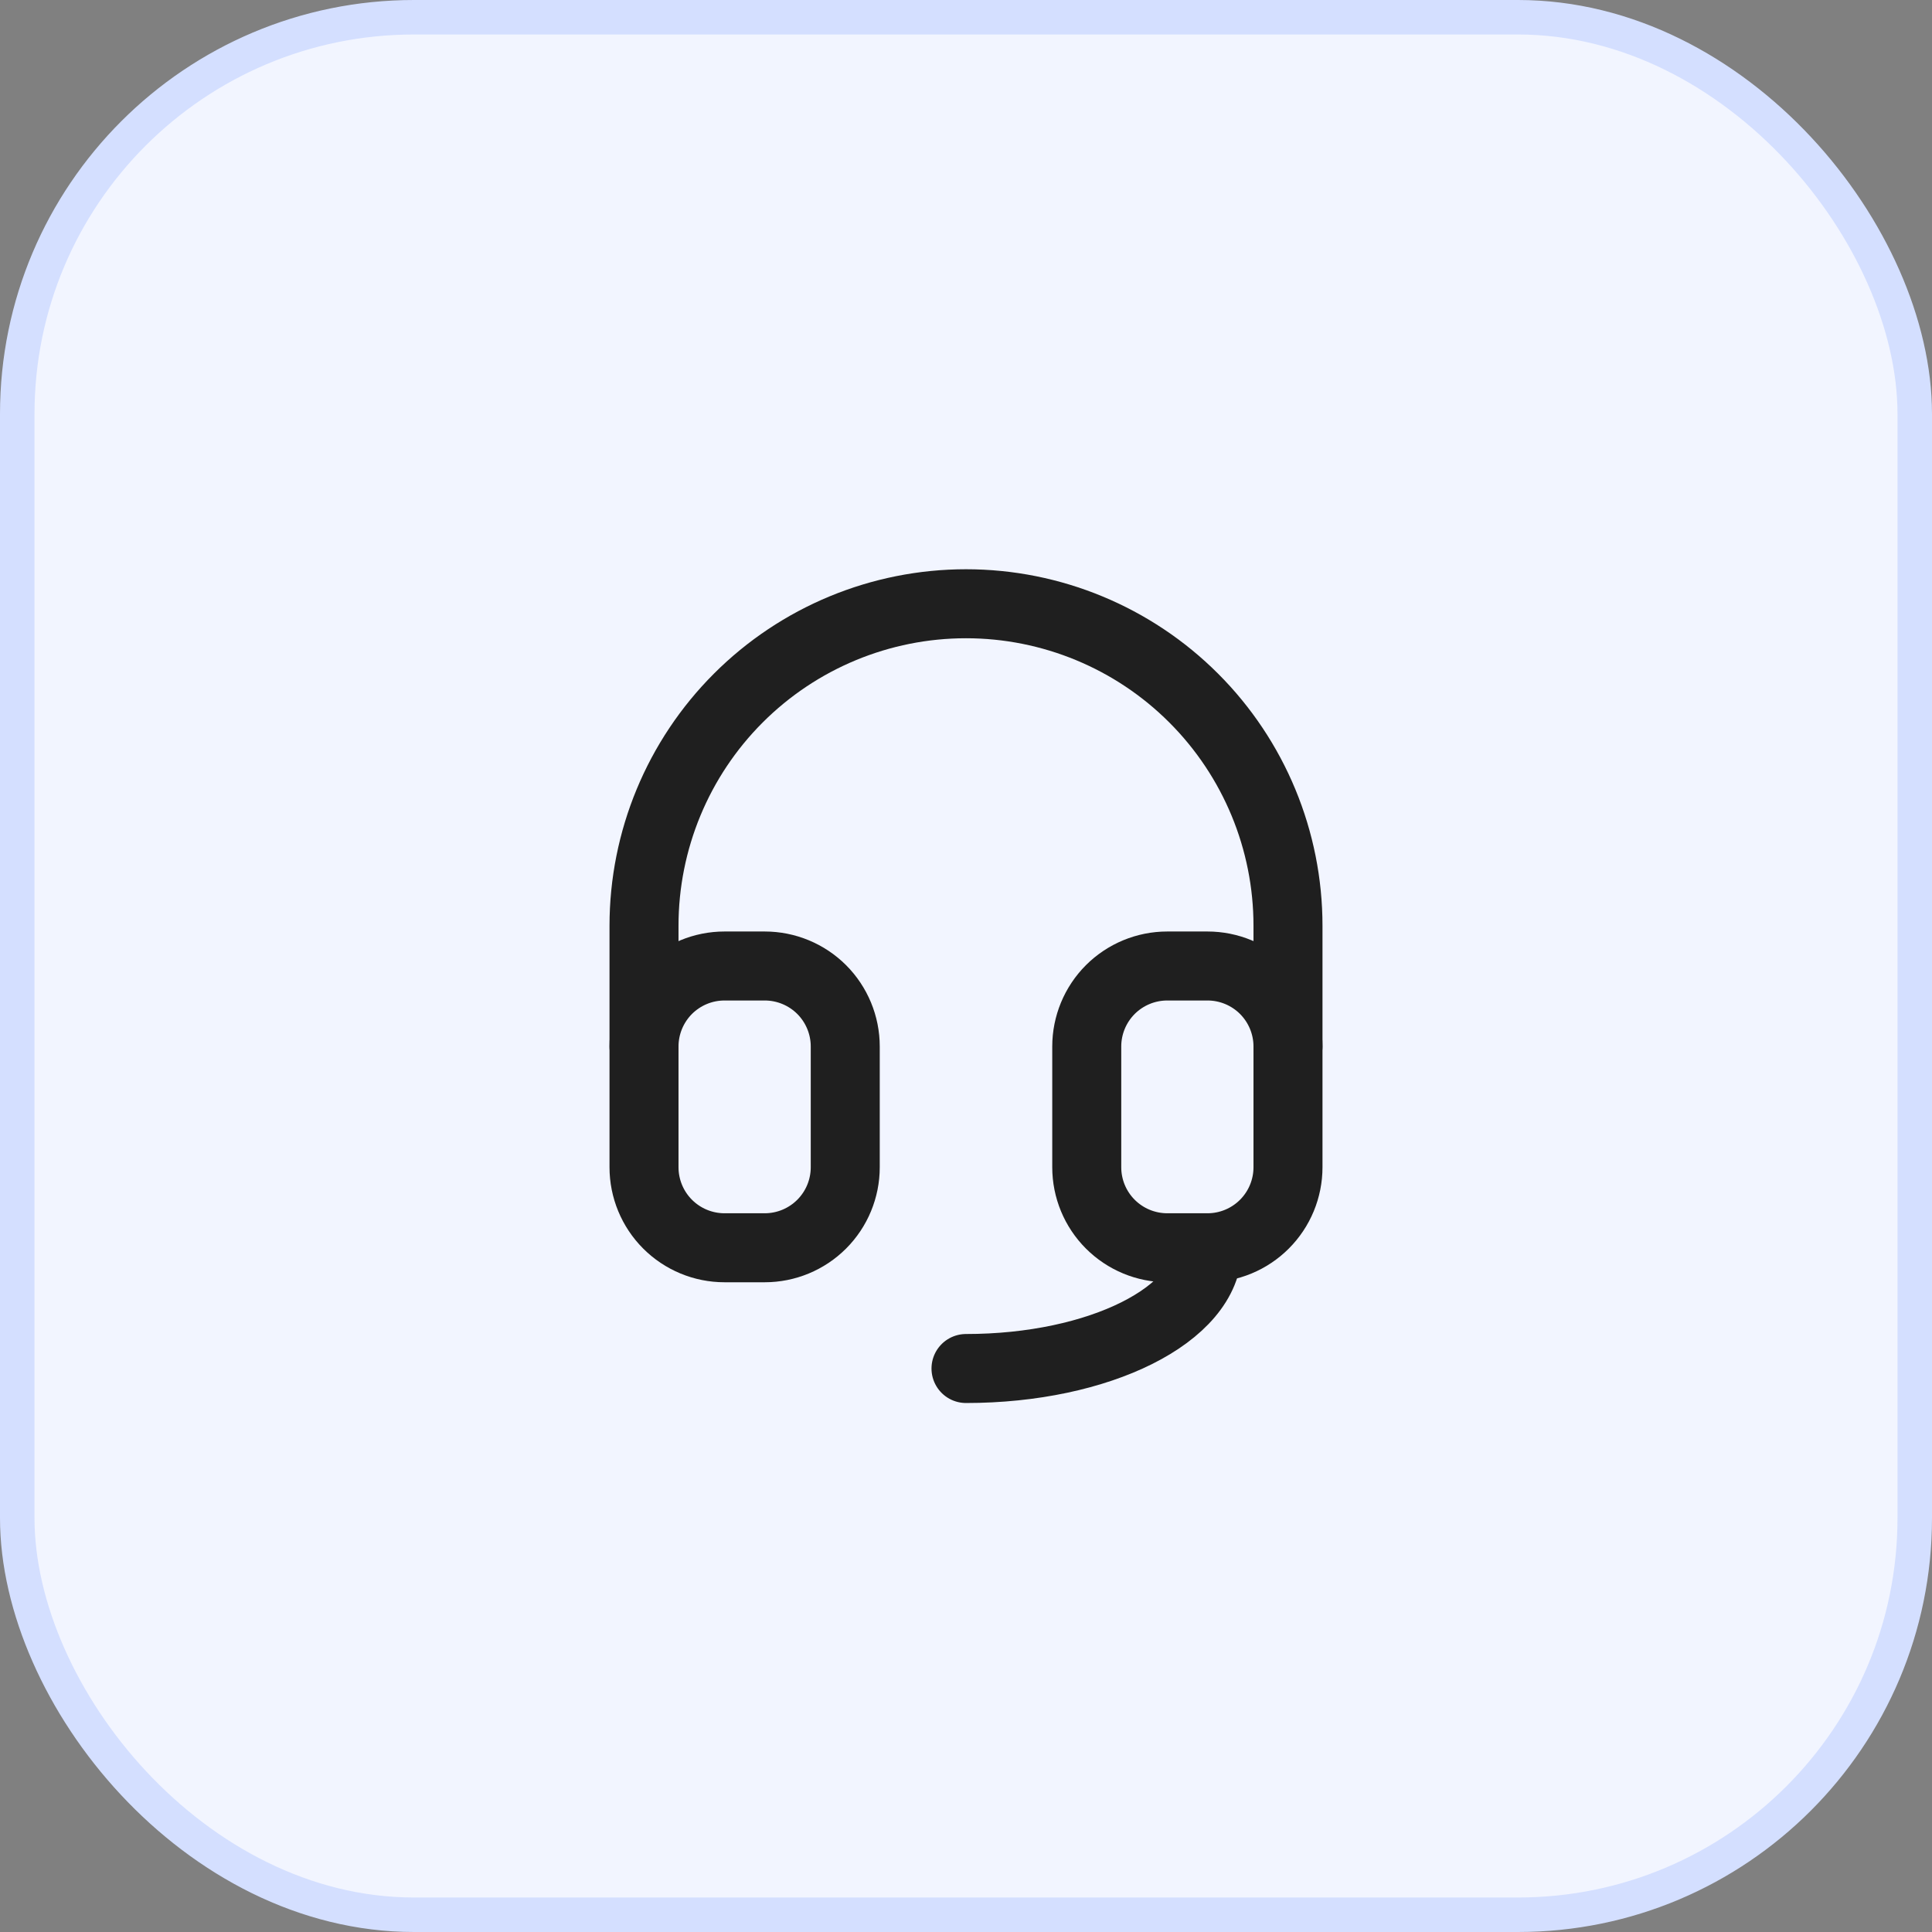 <svg width="56" height="56" viewBox="0 0 56 56" fill="none" xmlns="http://www.w3.org/2000/svg">
<rect x="0" y="0" width="56" height="56" fill="#808080" stroke="none"/>
<rect x="0.5" y="0.5" width="55" height="55" rx="11.5" fill="#F2F5FF"/>
<rect x="0.5" y="0.5" width="55" height="55" rx="11.5" stroke="#D4DFFF"/>
<g clip-path="url(#clip0_299_7058)">
<path d="M18.667 30.333V26.833C18.667 24.358 19.65 21.984 21.4 20.234C23.151 18.483 25.525 17.5 28 17.5C30.475 17.5 32.849 18.483 34.6 20.234C36.35 21.984 37.333 24.358 37.333 26.833V30.333" stroke="#1F1F1F" stroke-width="2" stroke-linecap="round" stroke-linejoin="round"/>
<path d="M35 36.167C35 38.1 31.866 39.667 28 39.667" stroke="#1F1F1F" stroke-width="2" stroke-linecap="round" stroke-linejoin="round"/>
<path d="M18.667 30.333C18.667 29.715 18.913 29.121 19.35 28.683C19.788 28.246 20.381 28 21 28H22.167C22.785 28 23.379 28.246 23.817 28.683C24.254 29.121 24.5 29.715 24.5 30.333V33.833C24.5 34.452 24.254 35.046 23.817 35.483C23.379 35.921 22.785 36.167 22.167 36.167H21C20.381 36.167 19.788 35.921 19.35 35.483C18.913 35.046 18.667 34.452 18.667 33.833V30.333Z" stroke="#1F1F1F" stroke-width="2" stroke-linecap="round" stroke-linejoin="round"/>
<path d="M31.5 30.333C31.5 29.715 31.746 29.121 32.183 28.683C32.621 28.246 33.215 28 33.833 28H35C35.619 28 36.212 28.246 36.65 28.683C37.087 29.121 37.333 29.715 37.333 30.333V33.833C37.333 34.452 37.087 35.046 36.65 35.483C36.212 35.921 35.619 36.167 35 36.167H33.833C33.215 36.167 32.621 35.921 32.183 35.483C31.746 35.046 31.5 34.452 31.5 33.833V30.333Z" stroke="#1F1F1F" stroke-width="2" stroke-linecap="round" stroke-linejoin="round"/>
</g>
<defs>
<clipPath id="clip0_299_7058">
<rect width="28" height="28" fill="white" transform="translate(14 14)"/>
</clipPath>
</defs>
</svg>
